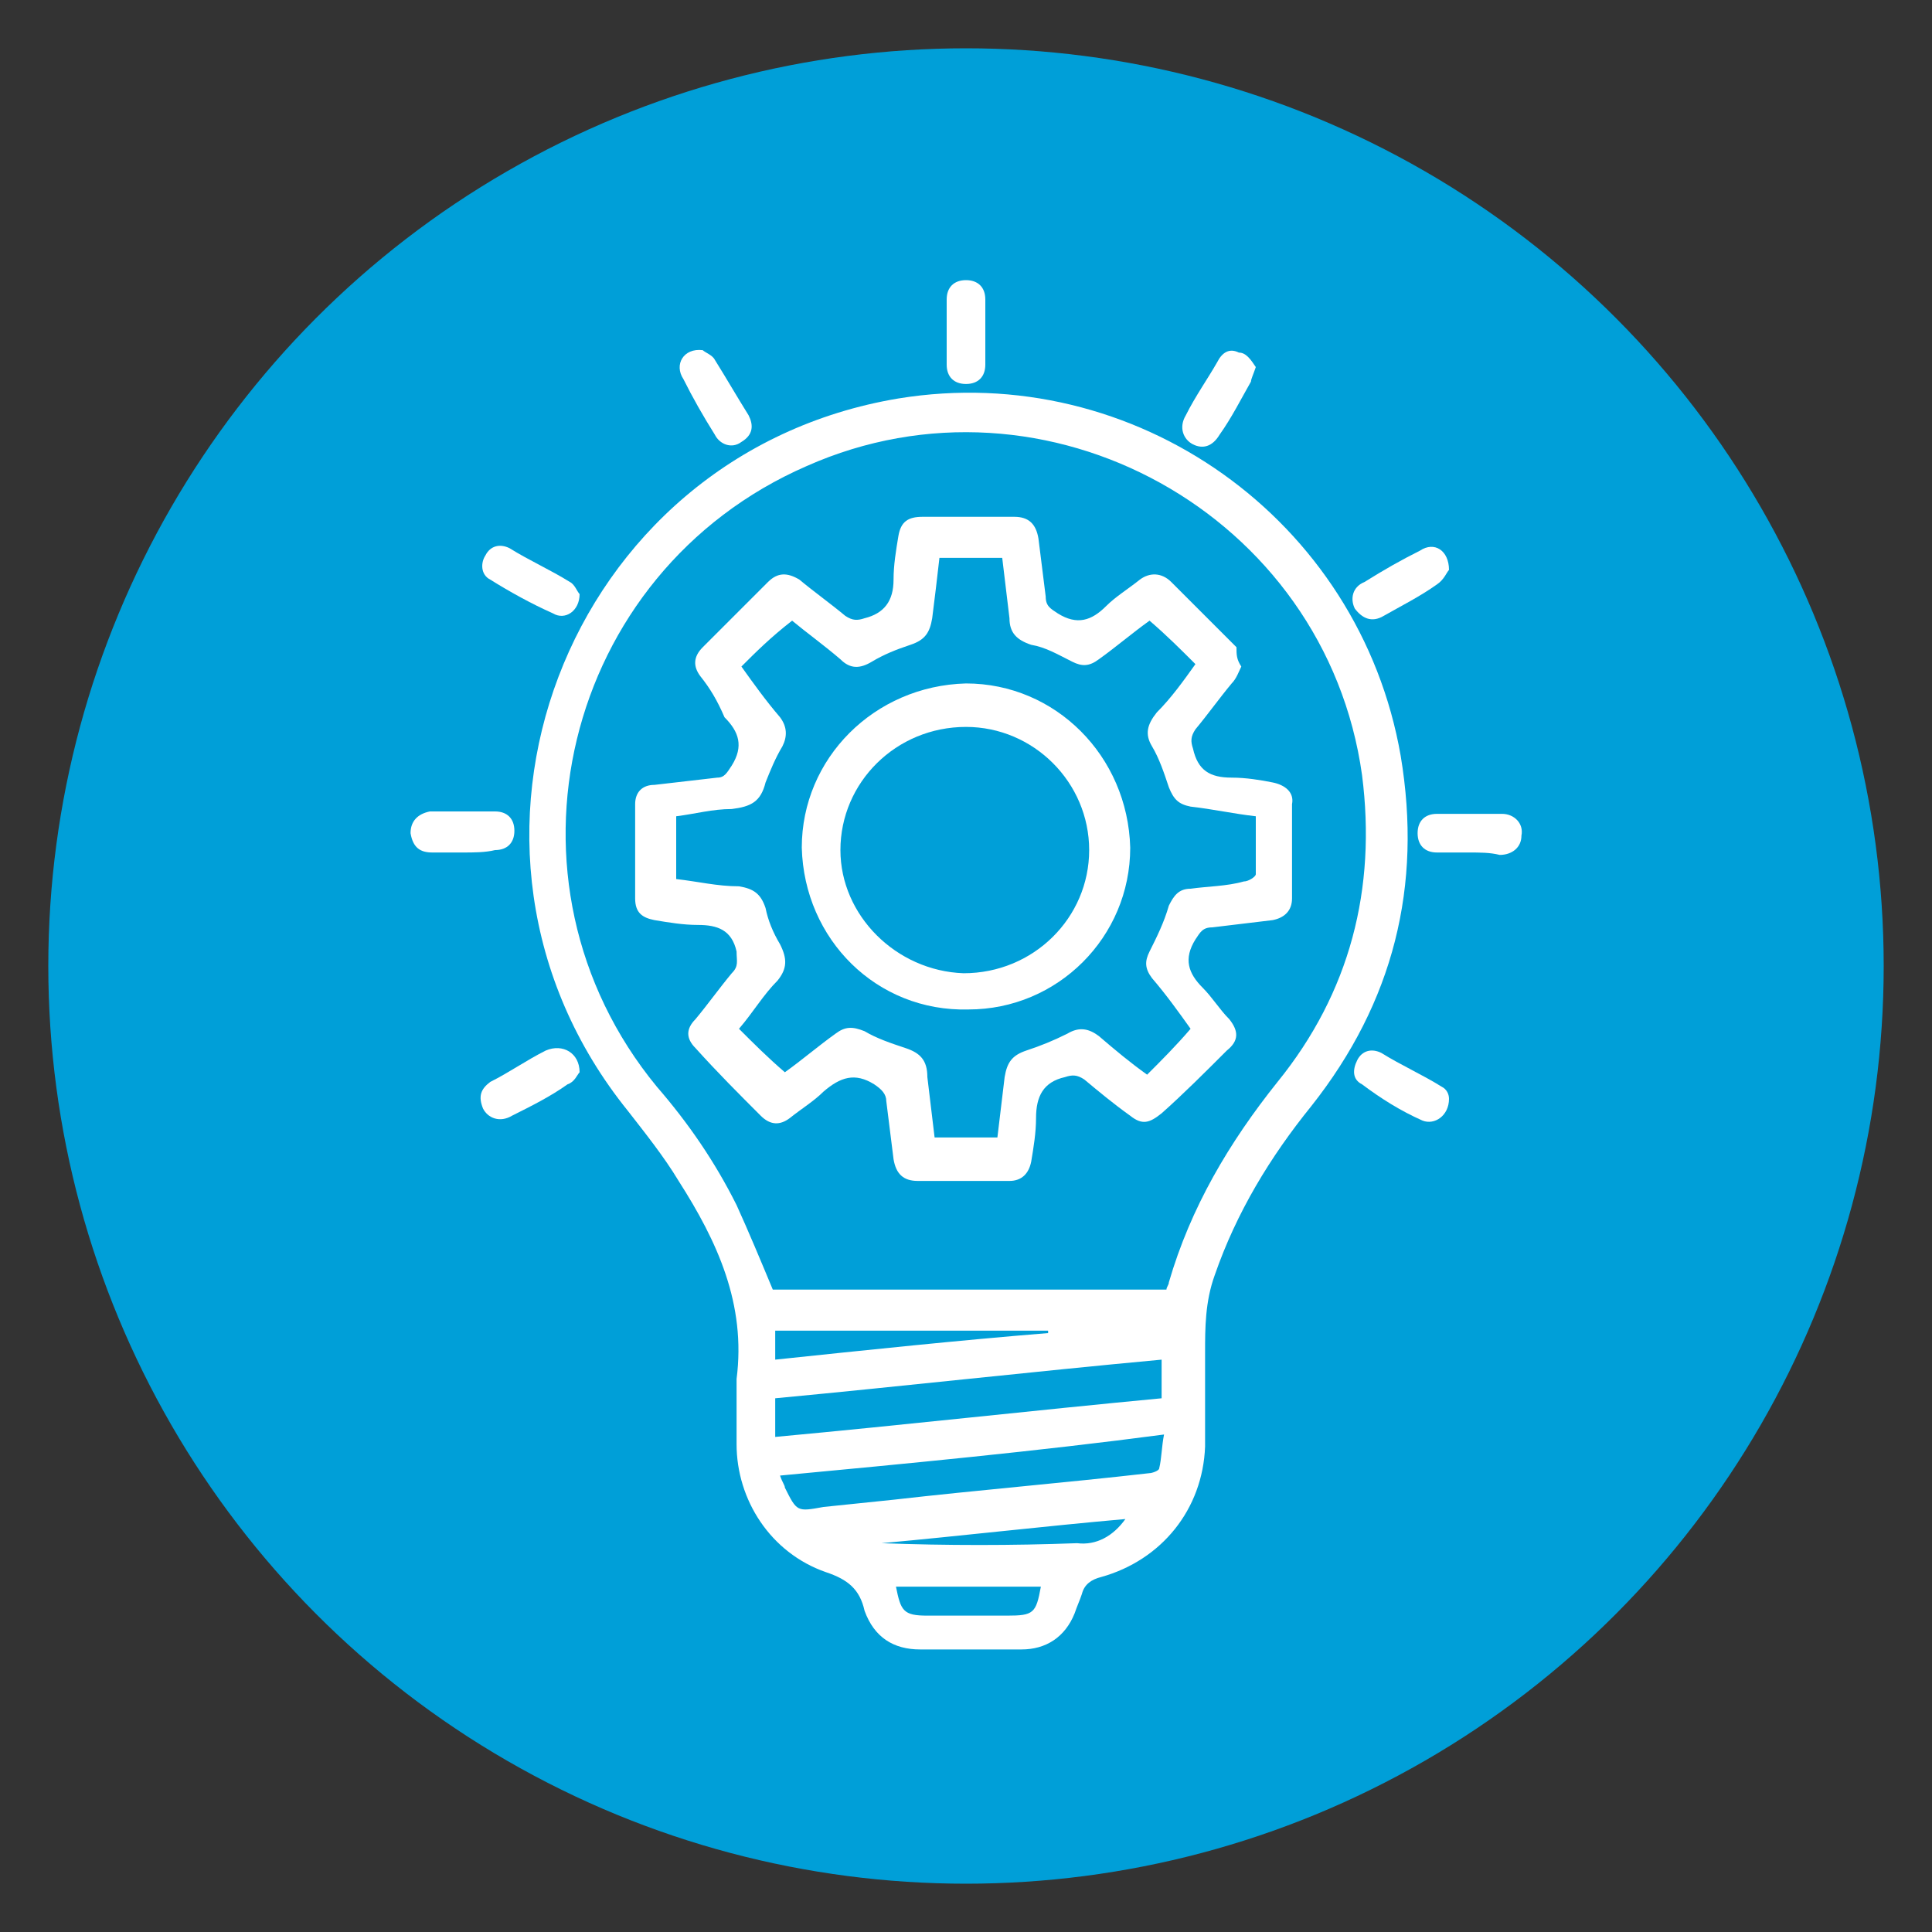 <?xml version="1.0" encoding="utf-8"?>
<!-- Generator: Adobe Illustrator 25.2.1, SVG Export Plug-In . SVG Version: 6.00 Build 0)  -->
<svg version="1.1" id="Layer_1" xmlns="http://www.w3.org/2000/svg" xmlns:xlink="http://www.w3.org/1999/xlink" x="0px" y="0px"
	 viewBox="0 0 80 80" style="enable-background:new 0 0 80 80;" xml:space="preserve">
<rect x="0" y="0" width="80" height="80" fill="#333333" stroke="none"/>
<style type="text/css">
	.st0{fill:#009FD8;}
	.st1{fill:#FFFFFF;}
</style>
<circle class="st0" cx="40" cy="40" r="38"/>
<g>
	<path class="st1" d="M30.5,57.5c0-0.1,0-0.2,0-0.4c0.4-3.1-0.8-5.7-2.4-8.2c-0.6-1-1.4-2-2.1-2.9c-8.8-10.9-2.6-27.2,11.2-29.5
		c9.8-1.6,19.1,5,20.8,14.8c0.9,5.4-0.3,10.2-3.7,14.5c-1.7,2.1-3.1,4.4-4,7c-0.4,1.1-0.4,2.2-0.4,3.2c0,1.3,0,2.6,0,3.9
		c-0.1,2.6-1.8,4.7-4.3,5.4c-0.4,0.1-0.7,0.3-0.8,0.7c-0.1,0.3-0.2,0.5-0.3,0.8c-0.4,1-1.2,1.5-2.2,1.5c-1.4,0-2.8,0-4.2,0
		c-1.1,0-1.9-0.5-2.3-1.6c-0.2-0.9-0.7-1.3-1.6-1.6c-2.3-0.8-3.7-3-3.7-5.3C30.5,59.1,30.5,58.3,30.5,57.5
		C30.5,57.5,30.5,57.5,30.5,57.5z M48.3,53.4c0-0.1,0.1-0.2,0.1-0.3c0.9-3.1,2.5-5.8,4.5-8.3c3-3.7,4.1-8,3.5-12.7
		c-1.5-10.8-13.1-17.2-23-12.8C23.3,23.7,20.2,36.5,27.2,45c1.3,1.5,2.4,3.1,3.3,4.9c0.5,1.1,1,2.3,1.5,3.5
		C37.4,53.4,42.8,53.4,48.3,53.4z M32.1,59.5c5.4-0.5,10.7-1.1,16-1.6c0-0.6,0-1,0-1.6c-5.4,0.5-10.7,1.1-16,1.6
		C32.1,58.5,32.1,59,32.1,59.5z M32.3,61.1c0.1,0.3,0.2,0.4,0.2,0.5c0.5,1,0.5,1,1.6,0.8c1-0.1,1.9-0.2,2.9-0.3
		c3.5-0.4,7.1-0.7,10.6-1.1c0.1,0,0.4-0.1,0.4-0.2c0.1-0.4,0.1-0.9,0.2-1.4C42.9,60.1,37.6,60.6,32.3,61.1z M32.1,56.3
		c3.8-0.4,7.6-0.8,11.3-1.1c0,0,0,0,0-0.1c-3.8,0-7.5,0-11.3,0C32.1,55.5,32.1,55.9,32.1,56.3z M43.1,65.7c-2,0-4,0-6,0
		c0.2,1,0.3,1.2,1.3,1.2c1.1,0,2.2,0,3.3,0C42.8,66.9,42.9,66.8,43.1,65.7z M46.6,62.9c-3.4,0.3-6.8,0.7-10.1,1
		c2.7,0.1,5.4,0.1,8.1,0C45.4,64,46.1,63.6,46.6,62.9z"/>
	<path class="st1" d="M60.8,35.3c-0.4,0-0.9,0-1.3,0c-0.5,0-0.8-0.3-0.8-0.8c0-0.5,0.3-0.8,0.8-0.8c0.9,0,1.8,0,2.7,0
		c0.5,0,0.9,0.4,0.8,0.9c0,0.5-0.4,0.8-0.9,0.8C61.7,35.3,61.3,35.3,60.8,35.3z"/>
	<path class="st1" d="M19.2,35.3c-0.4,0-0.9,0-1.3,0c-0.5,0-0.8-0.2-0.9-0.8c0-0.5,0.3-0.8,0.8-0.9c0.9,0,1.8,0,2.7,0
		c0.5,0,0.8,0.3,0.8,0.8c0,0.5-0.3,0.8-0.8,0.8C20.1,35.3,19.6,35.3,19.2,35.3z"/>
	<path class="st1" d="M39.2,13.7c0-0.4,0-0.9,0-1.3c0-0.5,0.3-0.8,0.8-0.8c0.5,0,0.8,0.3,0.8,0.8c0,0.9,0,1.8,0,2.7
		c0,0.5-0.3,0.8-0.8,0.8c-0.5,0-0.8-0.3-0.8-0.8C39.2,14.6,39.2,14.1,39.2,13.7z"/>
	<path class="st1" d="M60,45.5c0,0.7-0.6,1.1-1.1,0.9c-0.9-0.4-1.7-0.9-2.5-1.5c-0.4-0.2-0.4-0.6-0.2-1c0.2-0.4,0.6-0.5,1-0.3
		c0.8,0.5,1.7,0.9,2.5,1.4C59.9,45.1,60,45.3,60,45.5z"/>
	<path class="st1" d="M24,24.6c0,0.7-0.6,1.1-1.1,0.8C22,25,21.1,24.5,20.3,24c-0.4-0.2-0.4-0.7-0.2-1c0.2-0.4,0.6-0.5,1-0.3
		c0.8,0.5,1.7,0.9,2.5,1.4C23.8,24.2,23.9,24.5,24,24.6z"/>
	<path class="st1" d="M60,23.6c-0.1,0.1-0.2,0.4-0.5,0.6c-0.7,0.5-1.5,0.9-2.2,1.3c-0.5,0.3-0.9,0.1-1.2-0.3
		c-0.2-0.4-0.1-0.9,0.4-1.1c0.8-0.5,1.5-0.9,2.3-1.3C59.4,22.4,60,22.8,60,23.6z"/>
	<path class="st1" d="M24,44.4c-0.1,0.1-0.2,0.4-0.5,0.5c-0.7,0.5-1.5,0.9-2.3,1.3c-0.5,0.3-1,0.1-1.2-0.3c-0.2-0.5-0.1-0.8,0.3-1.1
		c0.8-0.4,1.5-0.9,2.3-1.3C23.3,43.2,24,43.6,24,44.4z"/>
	<path class="st1" d="M29.1,14.5c0.1,0.1,0.4,0.2,0.5,0.4c0.5,0.8,0.9,1.5,1.4,2.3c0.2,0.4,0.2,0.8-0.3,1.1
		c-0.4,0.3-0.9,0.1-1.1-0.3c-0.5-0.8-0.9-1.5-1.3-2.3C27.9,15.1,28.3,14.4,29.1,14.5z"/>
	<path class="st1" d="M52,15.2c-0.1,0.3-0.2,0.5-0.2,0.6c-0.4,0.7-0.8,1.5-1.3,2.2c-0.3,0.5-0.7,0.6-1.1,0.4
		c-0.4-0.2-0.6-0.7-0.3-1.2c0.4-0.8,0.9-1.5,1.3-2.2c0.2-0.4,0.5-0.6,0.9-0.4C51.6,14.6,51.8,14.9,52,15.2z"/>
	<path class="st1" d="M51.4,27.6c-0.1,0.2-0.2,0.5-0.4,0.7c-0.5,0.6-1,1.3-1.5,1.9c-0.2,0.3-0.2,0.5-0.1,0.8
		c0.2,0.9,0.7,1.2,1.6,1.2c0.6,0,1.2,0.1,1.7,0.2c0.5,0.1,0.9,0.4,0.8,0.9c0,1.3,0,2.6,0,3.9c0,0.5-0.3,0.8-0.8,0.9
		c-0.8,0.1-1.7,0.2-2.5,0.3c-0.4,0-0.5,0.2-0.7,0.5c-0.5,0.8-0.3,1.4,0.3,2c0.4,0.4,0.7,0.9,1.1,1.3c0.4,0.5,0.4,0.9-0.1,1.3
		c-0.9,0.9-1.8,1.8-2.7,2.6c-0.5,0.4-0.8,0.5-1.3,0.1c-0.7-0.5-1.3-1-1.9-1.5c-0.3-0.2-0.5-0.2-0.8-0.1c-0.9,0.2-1.2,0.8-1.2,1.7
		c0,0.6-0.1,1.2-0.2,1.8c-0.1,0.5-0.4,0.8-0.9,0.8c-1.3,0-2.5,0-3.8,0c-0.6,0-0.9-0.3-1-0.9c-0.1-0.8-0.2-1.6-0.3-2.4
		c0-0.3-0.2-0.5-0.5-0.7c-0.8-0.5-1.4-0.3-2.1,0.3c-0.4,0.4-0.9,0.7-1.4,1.1c-0.4,0.3-0.8,0.3-1.2-0.1c-0.9-0.9-1.8-1.8-2.7-2.8
		c-0.4-0.4-0.4-0.8,0-1.2c0.5-0.6,1-1.3,1.5-1.9c0.3-0.3,0.2-0.5,0.2-0.9c-0.2-0.9-0.8-1.1-1.6-1.1c-0.6,0-1.2-0.1-1.8-0.2
		c-0.5-0.1-0.8-0.3-0.8-0.9c0-1.3,0-2.6,0-3.9c0-0.5,0.3-0.8,0.8-0.8c0.9-0.1,1.7-0.2,2.6-0.3c0.3,0,0.4-0.2,0.6-0.5
		c0.5-0.8,0.3-1.4-0.3-2C29.7,29,29.4,28.5,29,28c-0.3-0.4-0.3-0.8,0.1-1.2c0.9-0.9,1.8-1.8,2.7-2.7c0.4-0.4,0.8-0.4,1.3-0.1
		c0.6,0.5,1.3,1,1.9,1.5c0.3,0.2,0.5,0.2,0.8,0.1c0.8-0.2,1.2-0.7,1.2-1.6c0-0.6,0.1-1.2,0.2-1.8c0.1-0.6,0.4-0.8,1-0.8
		c1.3,0,2.5,0,3.8,0c0.6,0,0.9,0.3,1,0.9c0.1,0.8,0.2,1.6,0.3,2.4c0,0.4,0.2,0.5,0.5,0.7c0.8,0.5,1.4,0.3,2-0.3
		c0.4-0.4,0.9-0.7,1.4-1.1c0.4-0.3,0.9-0.3,1.3,0.1c0.9,0.9,1.8,1.8,2.7,2.7C51.2,27.1,51.2,27.3,51.4,27.6z M30.7,27.6
		c0.5,0.7,1,1.4,1.6,2.1c0.3,0.4,0.3,0.8,0.1,1.2c-0.3,0.5-0.5,1-0.7,1.5c-0.2,0.8-0.6,1-1.4,1.1c-0.8,0-1.5,0.2-2.3,0.3
		c0,0.9,0,1.7,0,2.6c0.9,0.1,1.7,0.3,2.6,0.3c0.6,0.1,0.9,0.3,1.1,0.9c0.1,0.5,0.3,1,0.6,1.5c0.3,0.6,0.3,1-0.1,1.5
		c-0.6,0.6-1,1.3-1.6,2c0.6,0.6,1.2,1.2,1.9,1.8c0.7-0.5,1.4-1.1,2.1-1.6c0.4-0.3,0.7-0.3,1.2-0.1c0.5,0.3,1.1,0.5,1.7,0.7
		c0.6,0.2,0.9,0.5,0.9,1.2c0.1,0.8,0.2,1.7,0.3,2.5c0.9,0,1.7,0,2.6,0c0.1-0.8,0.2-1.7,0.3-2.5c0.1-0.6,0.3-0.9,0.9-1.1
		c0.6-0.2,1.1-0.4,1.7-0.7c0.5-0.3,0.9-0.2,1.3,0.1c0.7,0.6,1.3,1.1,2,1.6c0.6-0.6,1.2-1.2,1.8-1.9c-0.5-0.7-1-1.4-1.6-2.1
		c-0.3-0.4-0.3-0.7-0.1-1.1c0.3-0.6,0.6-1.2,0.8-1.9c0.2-0.4,0.4-0.7,0.9-0.7c0.7-0.1,1.5-0.1,2.2-0.3c0.2,0,0.5-0.2,0.5-0.3
		c0-0.8,0-1.6,0-2.4c-0.9-0.1-1.8-0.3-2.7-0.4c-0.5-0.1-0.7-0.3-0.9-0.8c-0.2-0.6-0.4-1.2-0.7-1.7c-0.3-0.5-0.2-0.9,0.2-1.4
		c0.6-0.6,1.1-1.3,1.6-2c-0.6-0.6-1.2-1.2-1.9-1.8c-0.7,0.5-1.4,1.1-2.1,1.6c-0.4,0.3-0.7,0.3-1.1,0.1c-0.6-0.3-1.1-0.6-1.7-0.7
		c-0.6-0.2-0.9-0.5-0.9-1.1c-0.1-0.8-0.2-1.7-0.3-2.5c-0.9,0-1.7,0-2.6,0c-0.1,0.9-0.2,1.7-0.3,2.5c-0.1,0.6-0.3,0.9-0.9,1.1
		c-0.6,0.2-1.1,0.4-1.6,0.7c-0.5,0.3-0.9,0.3-1.3-0.1c-0.7-0.6-1.4-1.1-2-1.6C31.9,26.4,31.3,27,30.7,27.6z"/>
	<path class="st1" d="M33.2,35.1c0-3.7,3-6.7,6.8-6.8c3.7,0,6.7,3,6.8,6.8c0,3.7-3,6.7-6.7,6.7C36.3,41.9,33.3,38.9,33.2,35.1z
		 M39.9,40.3c2.9,0,5.2-2.3,5.2-5.1c0-2.8-2.3-5.1-5.1-5.1c-2.9,0-5.2,2.3-5.2,5.1C34.8,37.9,37.1,40.2,39.9,40.3z"/>
</g>
</svg>
